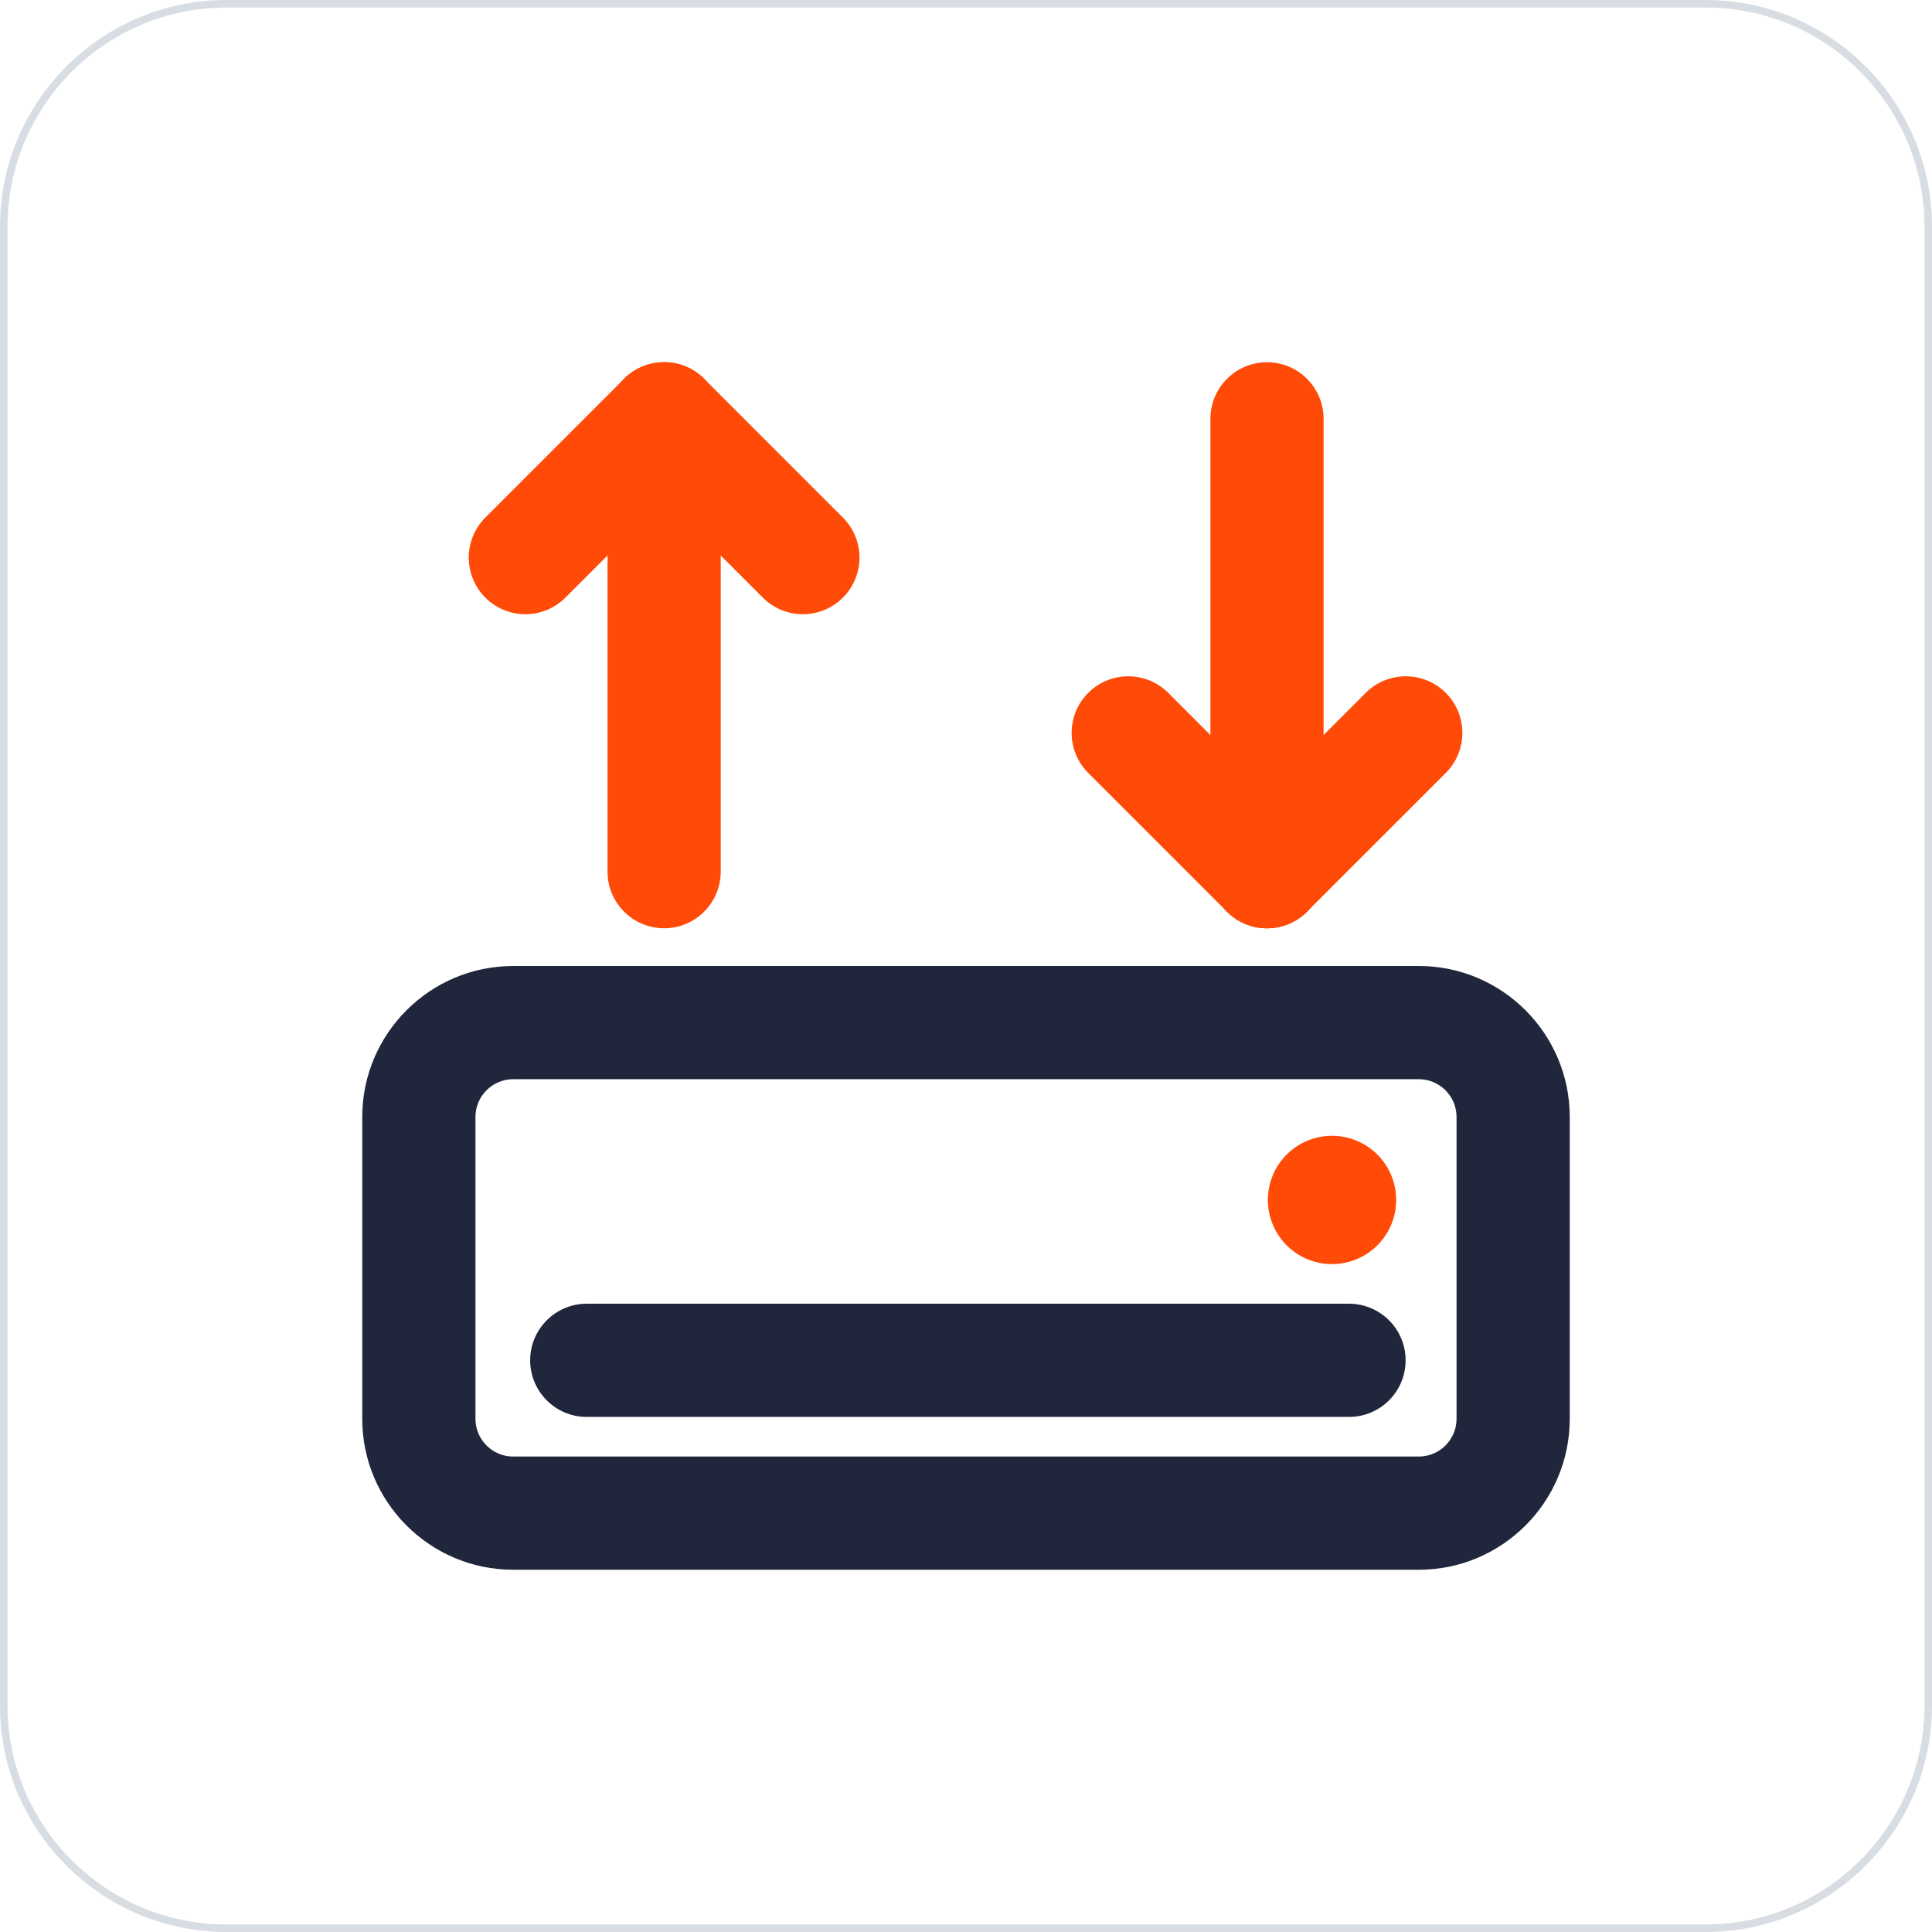 <svg t="1704528918033" class="icon" viewBox="0 0 1024 1024" version="1.1" xmlns="http://www.w3.org/2000/svg" p-id="10319" width="200" height="200"><path d="M904 1024H120c-66.168 0-120-53.832-120-120V120C0 53.832 53.832 0 120 0h784c66.168 0 120 53.832 120 120v784c0 66.168-53.832 120-120 120zM120 4C56.038 4 4 56.038 4 120v784c0 63.962 52.038 116 116 116h784c63.962 0 116-52.038 116-116V120c0-63.962-52.038-116-116-116H120z" fill="#D8DDE3" p-id="10320"></path><path d="M752 832H272c-44.112 0-80-35.888-80-80v-160c0-44.112 35.888-80 80-80h480c44.112 0 80 35.888 80 80v160c0 44.112-35.888 80-80 80zM272 572c-11.028 0-20 8.972-20 20v160c0 11.028 8.972 20 20 20h480c11.028 0 20-8.972 20-20v-160c0-11.028-8.972-20-20-20H272z" fill="#20263B" p-id="10321"></path><path d="M715 751h-404c-16.568 0-30-13.432-30-30s13.432-30 30-30h404c16.568 0 30 13.432 30 30s-13.432 30-30 30z" fill="#20263B" p-id="10322"></path><path d="M706 636m-34 0a34 34 0 1 0 68 0 34 34 0 1 0-68 0Z" fill="#FF4B07" p-id="10323"></path><path d="M352 492c-16.568 0-30-13.432-30-30V222c0-16.568 13.432-30 30-30s30 13.432 30 30v240c0 16.568-13.432 30-30 30z" fill="#FF4B07" p-id="10324"></path><path d="M278.46 325.54a29.892 29.892 0 0 1-21.212-8.788c-11.716-11.716-11.716-30.71 0-42.426l73.54-73.54c11.714-11.716 30.71-11.716 42.426 0 11.716 11.716 11.716 30.71 0 42.426l-73.54 73.54a29.908 29.908 0 0 1-21.214 8.788z" fill="#FF4B07" p-id="10325"></path><path d="M425.54 325.54a29.892 29.892 0 0 1-21.212-8.788l-73.54-73.54c-11.716-11.716-11.716-30.71 0-42.426 11.714-11.716 30.71-11.716 42.426 0l73.54 73.54c11.716 11.716 11.716 30.71 0 42.426a29.9 29.9 0 0 1-21.214 8.788z" fill="#FF4B07" p-id="10326"></path><path d="M671.54 492c-16.568 0-30-13.432-30-30V222c0-16.568 13.432-30 30-30s30 13.432 30 30v240c0 16.568-13.432 30-30 30z" fill="#FF4B07" p-id="10327"></path><path d="M671.54 492a29.892 29.892 0 0 1-21.212-8.788l-73.54-73.54c-11.716-11.716-11.716-30.71 0-42.426 11.714-11.716 30.71-11.716 42.426 0l73.54 73.54c11.716 11.716 11.716 30.71 0 42.426A29.916 29.916 0 0 1 671.54 492z" fill="#FF4B07" p-id="10328"></path><path d="M671.54 492a29.892 29.892 0 0 1-21.212-8.788c-11.716-11.716-11.716-30.71 0-42.426l73.54-73.54c11.714-11.716 30.71-11.716 42.426 0 11.716 11.716 11.716 30.71 0 42.426l-73.54 73.54A29.906 29.906 0 0 1 671.54 492z" fill="#FF4B07" p-id="10329"></path></svg>